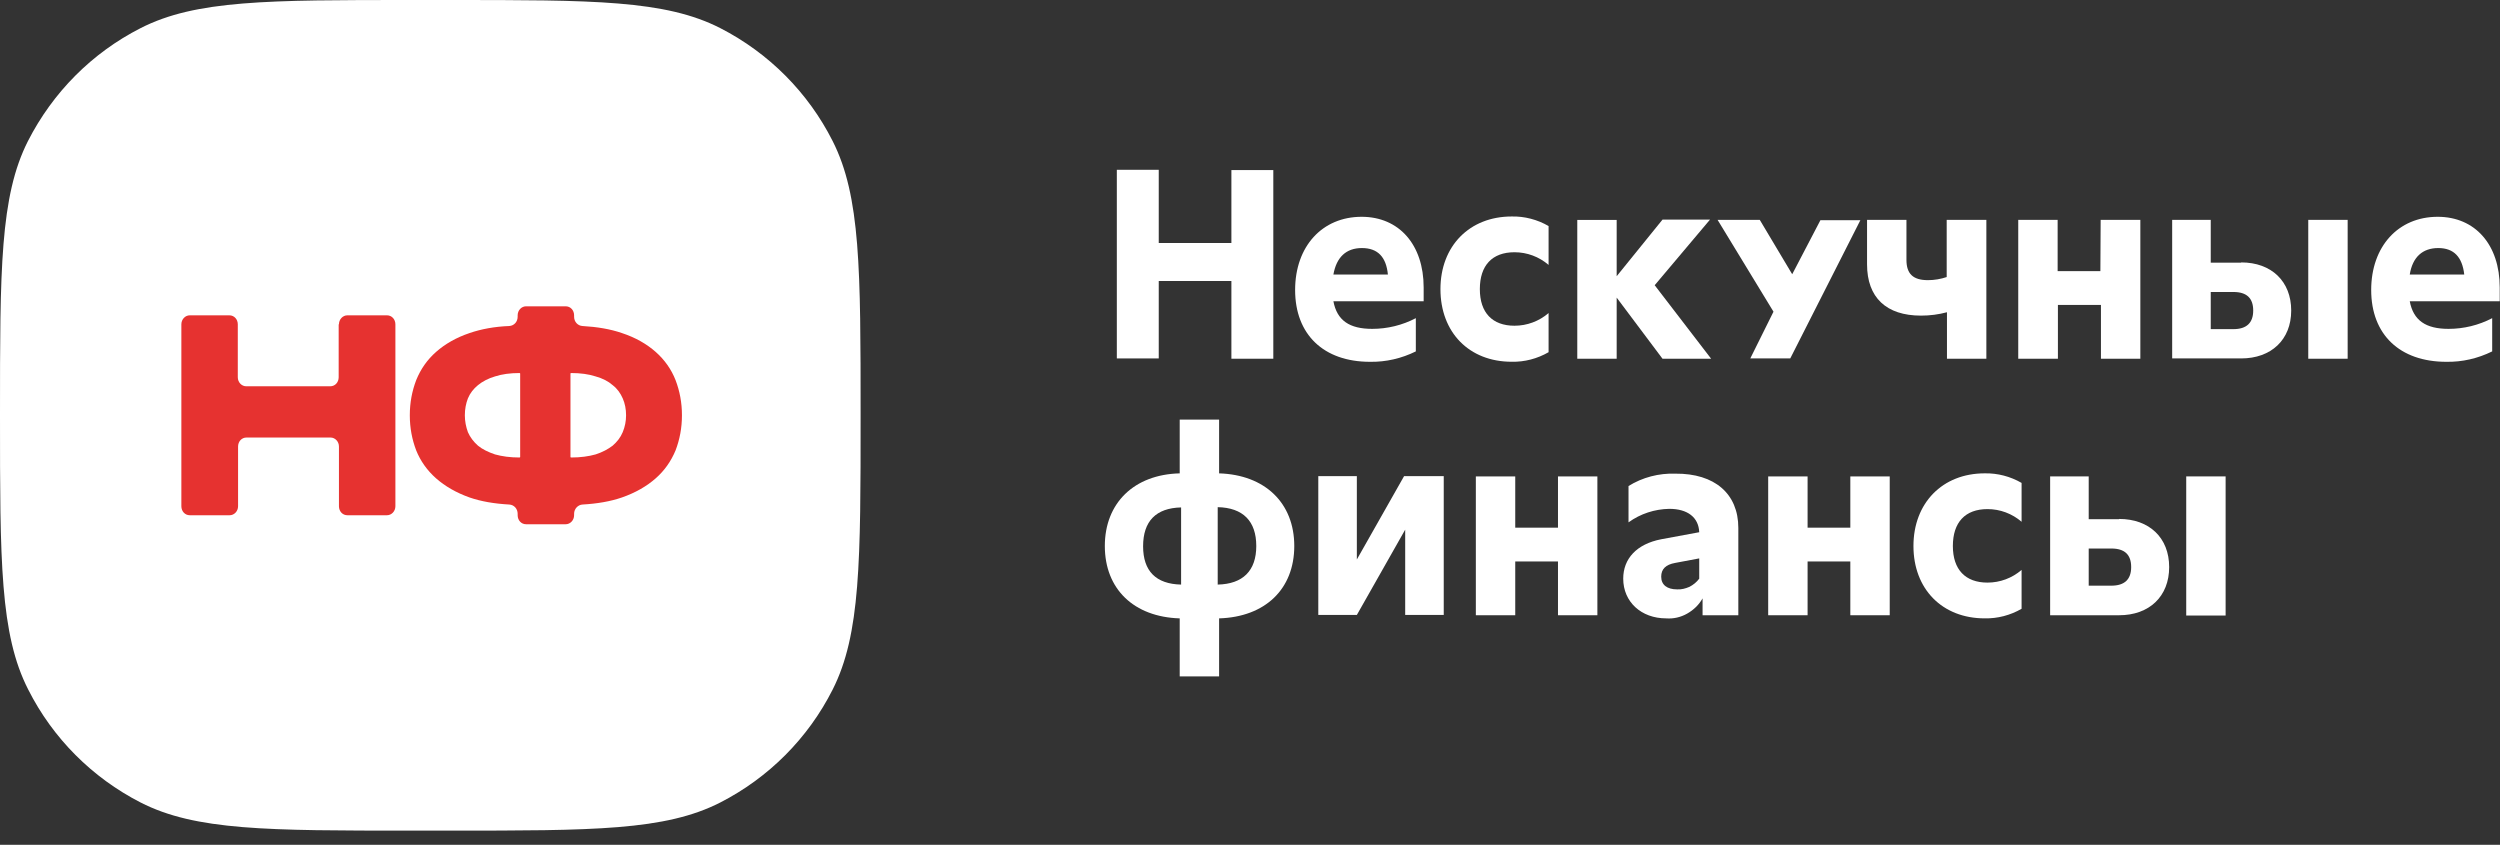 <?xml version="1.0" encoding="UTF-8"?> <svg xmlns="http://www.w3.org/2000/svg" width="145" height="49" viewBox="0 0 145 49" fill="none"><rect x="0" y="0" width="145" height="49" fill="#333333" stroke="none"/><path d="M0 24.088C0 15.629 0 11.383 1.621 8.182C3.063 5.357 5.332 3.07 8.152 1.633C11.344 0 15.525 0 23.872 0H26.06C34.422 0 38.587 0 41.78 1.633C44.583 3.07 46.868 5.357 48.294 8.182C49.915 11.383 49.915 15.629 49.915 24.088C49.915 32.548 49.915 36.794 48.294 39.995C46.868 42.82 44.583 45.106 41.78 46.543C38.587 48.176 34.406 48.176 26.06 48.176H23.872C15.509 48.176 11.344 48.176 8.152 46.543C5.348 45.106 3.063 42.82 1.637 39.995C0 36.794 0 32.548 0 24.088Z" fill="white"></path><path d="M19.659 18.812C19.659 18.518 19.886 18.289 20.145 18.289H22.446C22.722 18.289 22.933 18.518 22.933 18.812V29.361C22.933 29.655 22.706 29.884 22.446 29.884H20.145C19.869 29.884 19.659 29.655 19.659 29.361V25.899C19.659 25.605 19.432 25.377 19.173 25.377H14.295C14.019 25.377 13.808 25.605 13.808 25.899V29.361C13.808 29.655 13.582 29.884 13.322 29.884H11.005C10.729 29.884 10.519 29.655 10.519 29.361V18.812C10.519 18.518 10.745 18.289 11.005 18.289H13.306C13.582 18.289 13.792 18.518 13.792 18.812V21.882C13.792 22.176 14.019 22.404 14.278 22.404H19.157C19.432 22.404 19.643 22.176 19.643 21.882V18.812H19.659Z" fill="#E63230"></path><path d="M39.553 24.086C39.553 24.821 39.424 25.49 39.181 26.127C38.921 26.748 38.549 27.287 38.03 27.744C37.511 28.201 36.863 28.577 36.069 28.854C35.405 29.083 34.643 29.214 33.784 29.263C33.525 29.279 33.298 29.508 33.298 29.802V29.883C33.298 30.177 33.071 30.406 32.812 30.406H30.51C30.235 30.406 30.024 30.177 30.024 29.883V29.802C30.024 29.508 29.814 29.279 29.538 29.263C28.663 29.214 27.901 29.083 27.237 28.854C26.459 28.577 25.811 28.201 25.292 27.744C24.773 27.287 24.384 26.731 24.141 26.127C23.898 25.49 23.769 24.821 23.769 24.086C23.769 23.351 23.898 22.681 24.141 22.044C24.401 21.407 24.773 20.869 25.292 20.411C25.811 19.954 26.459 19.578 27.237 19.317C27.901 19.088 28.679 18.942 29.538 18.909C29.814 18.892 30.024 18.664 30.024 18.37V18.288C30.024 17.994 30.251 17.766 30.51 17.766H32.812C33.087 17.766 33.298 17.994 33.298 18.288V18.37C33.298 18.664 33.508 18.892 33.784 18.909C34.643 18.958 35.405 19.088 36.069 19.317C36.863 19.578 37.511 19.954 38.03 20.411C38.549 20.869 38.938 21.424 39.181 22.044C39.424 22.681 39.553 23.351 39.553 24.086ZM26.961 24.086C26.961 24.429 27.026 24.755 27.139 25.066C27.269 25.36 27.464 25.621 27.723 25.849C27.982 26.062 28.323 26.225 28.711 26.356C29.117 26.47 29.587 26.535 30.138 26.535C30.154 26.535 30.17 26.519 30.17 26.503V21.669C30.17 21.652 30.154 21.636 30.138 21.636C29.587 21.636 29.117 21.701 28.711 21.832C28.323 21.946 27.982 22.126 27.723 22.338C27.464 22.551 27.269 22.796 27.139 23.106C27.026 23.4 26.961 23.726 26.961 24.086ZM33.12 26.535C33.67 26.535 34.141 26.47 34.546 26.356C34.951 26.225 35.275 26.046 35.534 25.849C35.794 25.621 35.988 25.376 36.118 25.066C36.247 24.755 36.312 24.429 36.312 24.086C36.312 23.726 36.247 23.4 36.118 23.106C35.988 22.812 35.81 22.551 35.534 22.338C35.275 22.11 34.951 21.946 34.546 21.832C34.141 21.701 33.67 21.636 33.12 21.636C33.103 21.636 33.087 21.652 33.087 21.669V26.503C33.087 26.519 33.103 26.535 33.12 26.535Z" fill="#E63230"></path><path d="M71.421 9.864H73.852V20.806H71.421V16.298H67.207V20.789H64.776V9.848H67.207V14.094H71.421V9.864Z" fill="white"></path><path d="M82.572 17.474H77.337C77.548 18.584 78.261 19.074 79.59 19.074C80.465 19.074 81.34 18.862 82.118 18.453V20.381C81.292 20.789 80.384 21.001 79.46 20.985C76.77 20.985 75.117 19.401 75.117 16.82C75.117 14.289 76.689 12.574 78.974 12.574C81.146 12.574 82.572 14.191 82.572 16.673V17.474ZM77.337 15.922H80.498C80.4 14.91 79.914 14.387 78.99 14.387C78.083 14.387 77.516 14.91 77.337 15.922Z" fill="white"></path><path d="M83.546 16.769C83.546 14.27 85.231 12.556 87.678 12.556C88.424 12.539 89.169 12.735 89.818 13.111V15.365C89.267 14.891 88.57 14.63 87.841 14.63C86.544 14.63 85.831 15.397 85.831 16.769C85.831 18.141 86.56 18.892 87.841 18.892C88.57 18.892 89.267 18.631 89.818 18.157V20.427C89.169 20.803 88.424 20.999 87.678 20.982C85.215 20.982 83.546 19.284 83.546 16.769Z" fill="white"></path><path d="M99.245 20.806H96.425L93.767 17.262V20.806H91.482V12.755H93.767V16.021L96.425 12.738H99.18L95.972 16.543L99.245 20.806Z" fill="white"></path><path d="M105.585 12.77H107.902L103.835 20.789H101.517L102.862 18.078L99.621 12.754H102.068L103.948 15.906L105.585 12.77Z" fill="white"></path><path d="M112.924 12.754H115.209V20.805H112.924V18.11C112.438 18.241 111.935 18.306 111.417 18.306C109.407 18.306 108.289 17.261 108.289 15.334V12.754H110.574V15.073C110.574 15.889 110.963 16.249 111.822 16.249C112.195 16.249 112.568 16.183 112.908 16.069V12.754H112.924Z" fill="white"></path><path d="M121.838 12.754H124.14V20.805H121.855V17.686H119.359V20.805H117.058V12.754H119.343V15.726H121.822L121.838 12.754Z" fill="white"></path><path d="M129.989 15.22C131.74 15.22 132.89 16.314 132.89 18.012C132.89 19.711 131.723 20.789 129.989 20.789H125.986V12.754H128.223V15.236H129.989V15.22ZM129.535 19.09C130.297 19.09 130.686 18.731 130.686 18.012C130.686 17.294 130.313 16.935 129.535 16.935H128.223V19.09H129.535ZM133.879 12.754H136.164V20.805H133.879V12.754Z" fill="white"></path><path d="M145 17.474H139.766C139.976 18.584 140.69 19.074 142.018 19.074C142.894 19.074 143.769 18.862 144.547 18.453V20.381C143.72 20.789 142.813 21.001 141.889 20.985C139.182 20.985 137.529 19.401 137.529 16.82C137.529 14.289 139.101 12.574 141.386 12.574C143.558 12.574 144.984 14.191 144.984 16.673V17.474H145ZM139.766 15.922H142.926C142.813 14.91 142.326 14.387 141.419 14.387C140.511 14.387 139.928 14.91 139.766 15.922Z" fill="white"></path><path d="M70.708 35.866V39.23H68.423V35.866C65.766 35.784 64.08 34.167 64.08 31.669C64.08 29.17 65.782 27.52 68.423 27.455V24.336H70.708V27.455C73.366 27.537 75.068 29.17 75.068 31.669C75.068 34.167 73.382 35.784 70.708 35.866ZM68.504 33.906V29.431C67.046 29.464 66.3 30.231 66.3 31.685C66.3 33.122 67.046 33.873 68.504 33.906ZM70.627 33.906C72.086 33.873 72.864 33.106 72.864 31.669C72.864 30.231 72.102 29.448 70.627 29.415V33.906Z" fill="white"></path><path d="M78.697 32.451L81.436 27.617H83.737V35.668H81.501V30.72L78.697 35.668H76.461V27.617H78.697V32.451Z" fill="white"></path><path d="M90.363 27.633H92.648V35.684H90.363V32.565H87.884V35.684H85.599V27.633H87.884V30.605H90.363V27.633Z" fill="white"></path><path d="M100.823 30.623V35.686H98.749V34.706C98.538 35.082 98.23 35.376 97.858 35.588C97.485 35.8 97.064 35.898 96.642 35.866C95.184 35.866 94.147 34.902 94.147 33.563C94.147 32.404 94.924 31.554 96.35 31.277L98.555 30.869C98.522 30.003 97.874 29.513 96.82 29.513C95.978 29.529 95.151 29.791 94.454 30.297V28.19C95.265 27.684 96.221 27.439 97.177 27.472C99.446 27.455 100.823 28.631 100.823 30.623ZM98.555 33.563V32.387L97.161 32.649C96.61 32.747 96.35 33.008 96.35 33.449C96.35 33.922 96.691 34.184 97.274 34.184C97.517 34.2 97.76 34.135 97.987 34.037C98.214 33.922 98.409 33.759 98.555 33.563Z" fill="white"></path><path d="M107.319 27.633H109.604V35.684H107.319V32.565H104.84V35.684H102.555V27.633H104.84V30.605H107.319V27.633Z" fill="white"></path><path d="M110.98 31.668C110.98 29.169 112.666 27.454 115.113 27.454C115.859 27.438 116.604 27.634 117.252 28.009V30.263C116.701 29.789 116.004 29.528 115.275 29.528C113.979 29.528 113.266 30.296 113.266 31.668C113.266 33.039 113.995 33.791 115.275 33.791C116.004 33.791 116.701 33.529 117.252 33.056V35.309C116.604 35.685 115.859 35.881 115.113 35.865C112.65 35.865 110.98 34.166 110.98 31.668Z" fill="white"></path><path d="M122.911 30.099C124.661 30.099 125.812 31.193 125.812 32.891C125.812 34.59 124.661 35.684 122.911 35.684H118.908V27.633H121.145V30.115H122.911V30.099ZM122.457 33.969C123.219 33.969 123.608 33.61 123.608 32.891C123.608 32.173 123.235 31.814 122.457 31.814H121.145V33.969H122.457ZM126.801 27.633H129.086V35.7H126.801V27.633Z" fill="white"></path></svg> 